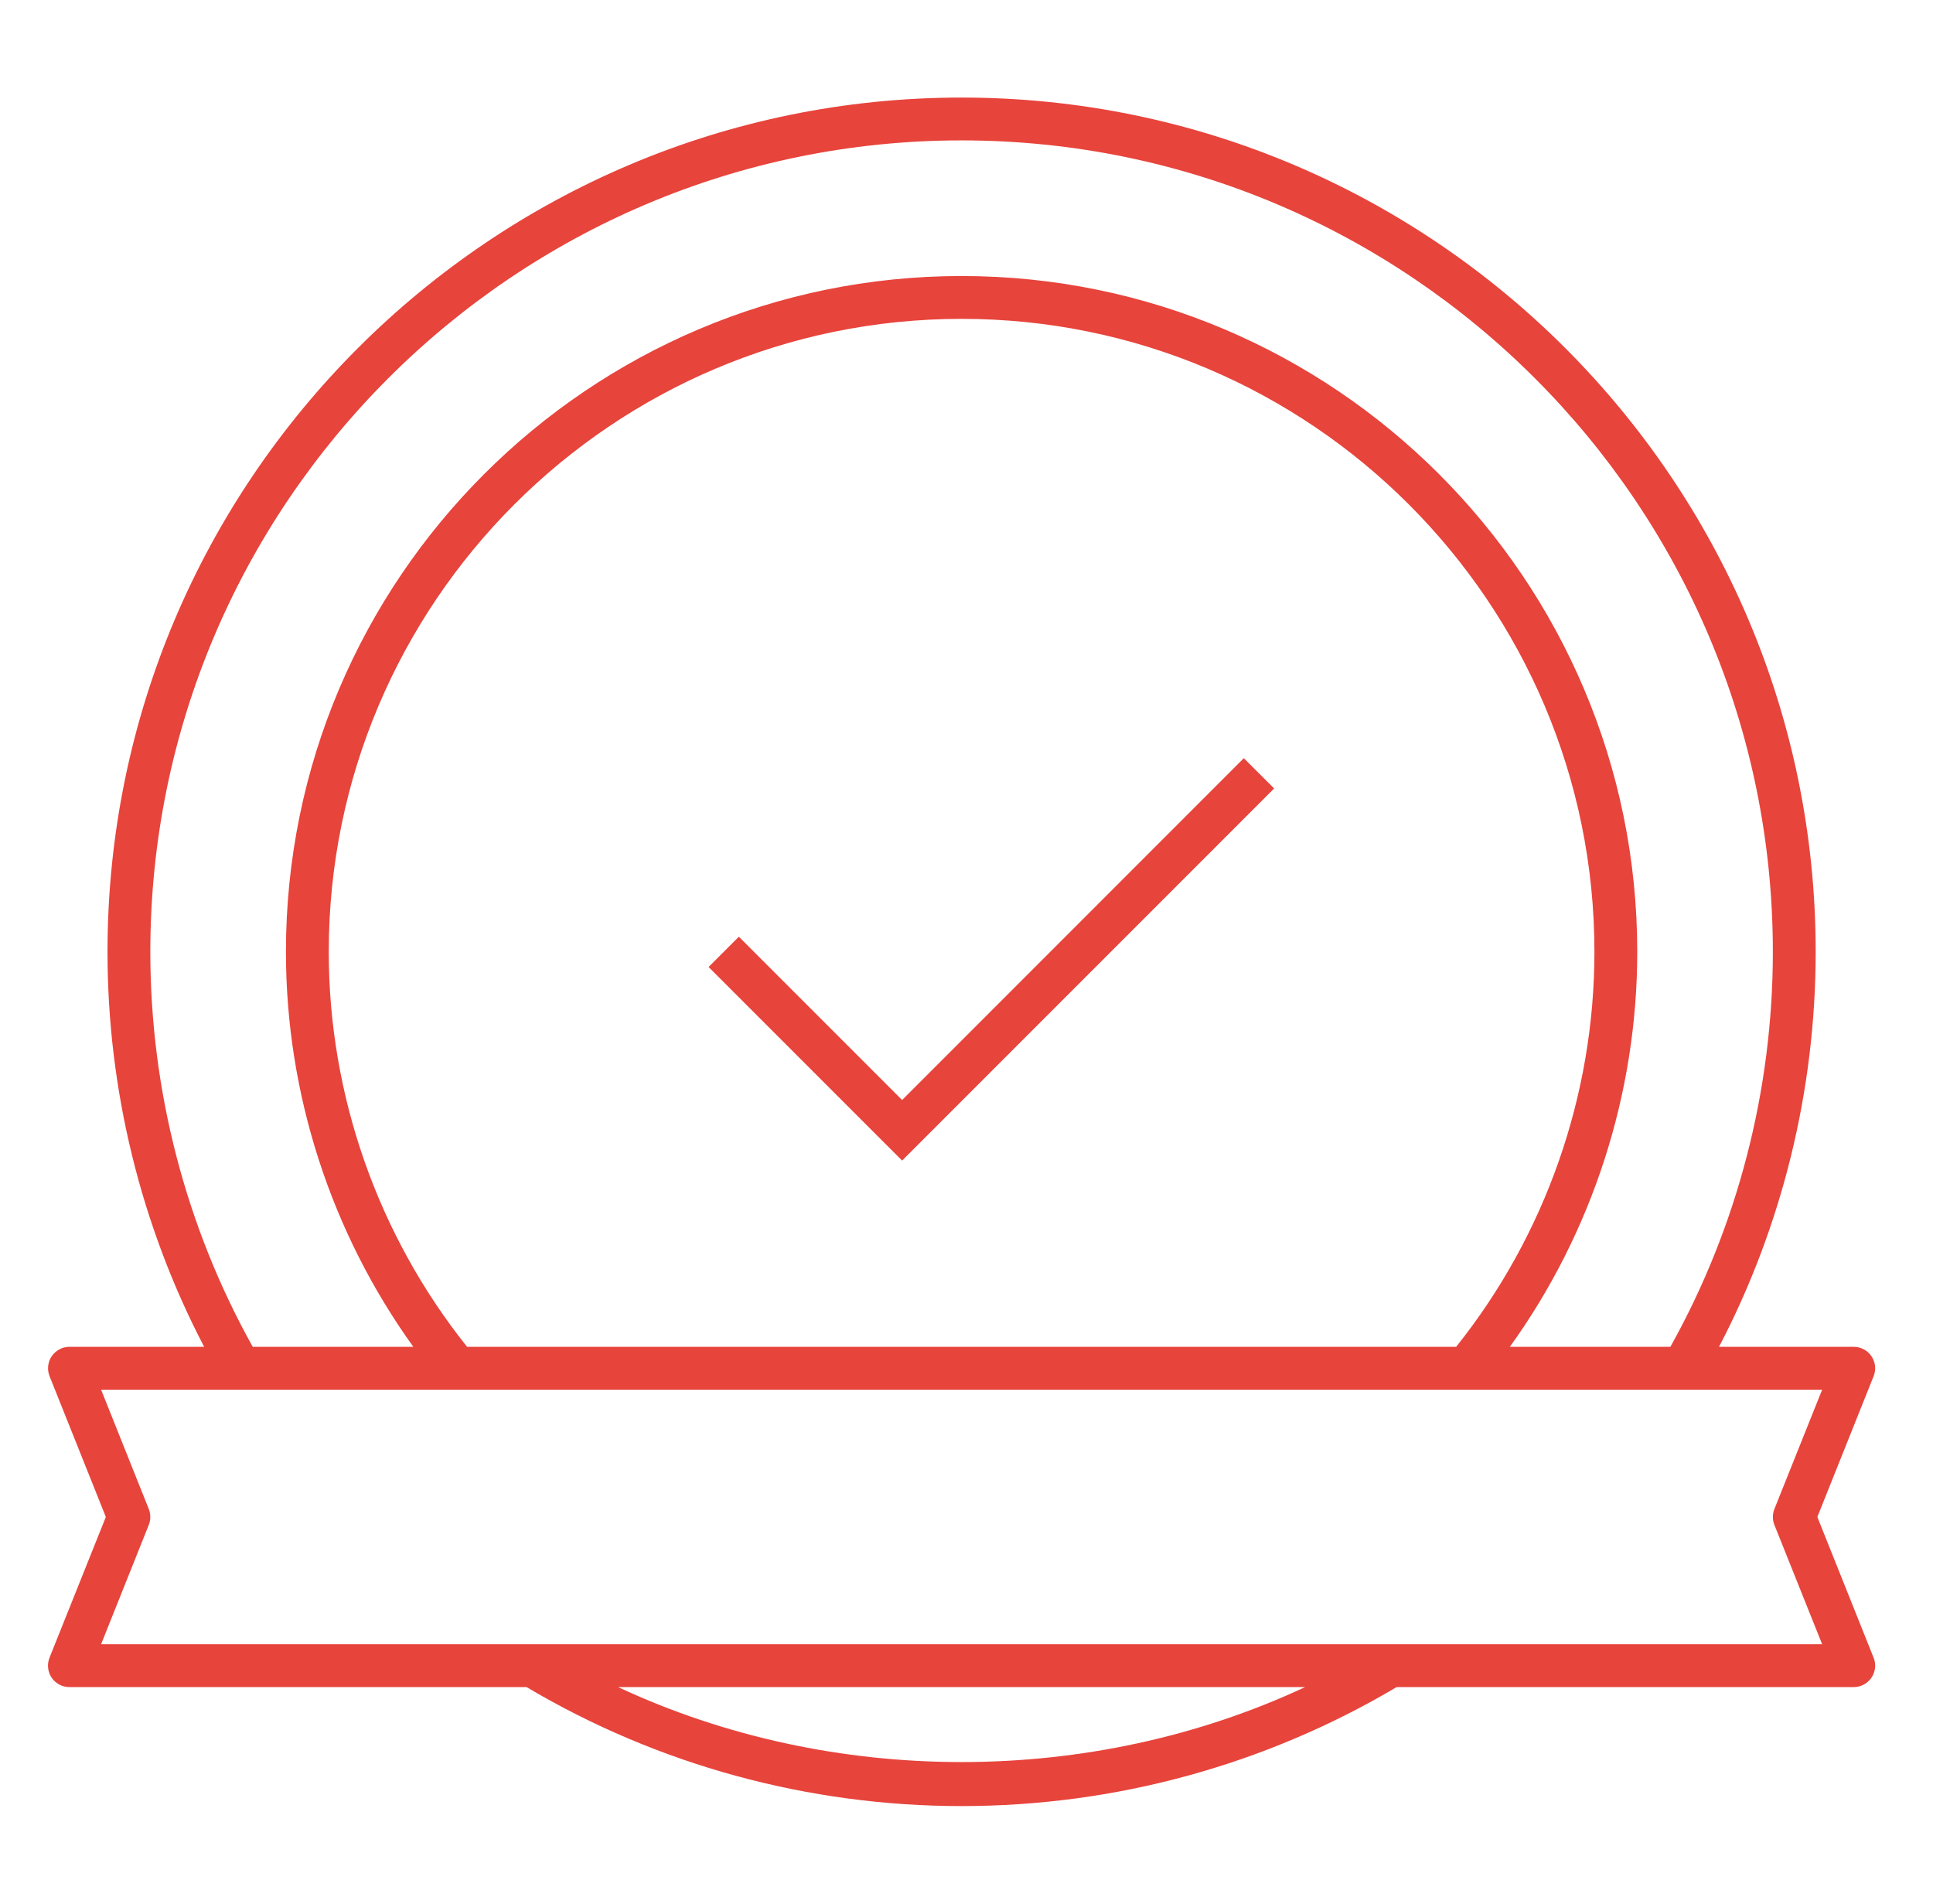 <svg xmlns="http://www.w3.org/2000/svg" width="65" height="64" viewBox="0 0 65 64" fill="none"><path d="M30.335 39.018L23.827 32.51L24.845 31.492L30.335 36.982L41.825 25.49L42.845 26.508L30.335 39.018ZM46.963 56.72H62.335C62.573 56.72 62.797 56.6 62.931 56.404C63.065 56.204 63.093 55.954 63.003 55.732L61.111 51L63.003 46.268C63.093 46.046 63.065 45.796 62.931 45.596C62.797 45.398 62.573 45.28 62.335 45.28H57.805C59.935 41.202 61.055 36.634 61.055 32C61.055 16.164 48.171 3.28 32.335 3.28C16.499 3.28 3.615 16.164 3.615 32C3.615 36.634 4.735 41.202 6.865 45.28H2.335C2.095 45.28 1.873 45.4 1.739 45.596C1.605 45.796 1.579 46.046 1.667 46.268L3.559 51L1.665 55.732C1.577 55.954 1.603 56.204 1.737 56.404C1.873 56.602 2.095 56.72 2.335 56.72H17.707C22.123 59.338 27.175 60.72 32.335 60.72C37.495 60.72 42.547 59.338 46.963 56.72ZM43.885 56.72C36.689 60.08 27.979 60.08 20.785 56.72H43.885ZM5.003 51.268C5.071 51.096 5.071 50.904 5.003 50.732L3.399 46.72H61.273L59.667 50.732C59.599 50.904 59.599 51.096 59.667 51.268L61.273 55.28H3.399L5.003 51.268ZM55.055 32C55.055 19.472 44.861 9.28 32.335 9.28C19.807 9.28 9.615 19.472 9.615 32C9.615 36.77 11.127 41.43 13.899 45.28H8.499C6.245 41.24 5.055 36.656 5.055 32C5.055 16.958 17.293 4.72 32.335 4.72C47.377 4.72 59.615 16.958 59.615 32C59.615 36.656 58.425 41.24 56.169 45.28H50.771C53.543 41.432 55.055 36.77 55.055 32ZM11.055 32C11.055 20.266 20.601 10.72 32.335 10.72C44.069 10.72 53.615 20.266 53.615 32C53.615 36.822 51.967 41.524 48.965 45.28H15.707C12.705 41.524 11.055 36.82 11.055 32Z" fill="#E7443C"></path></svg>